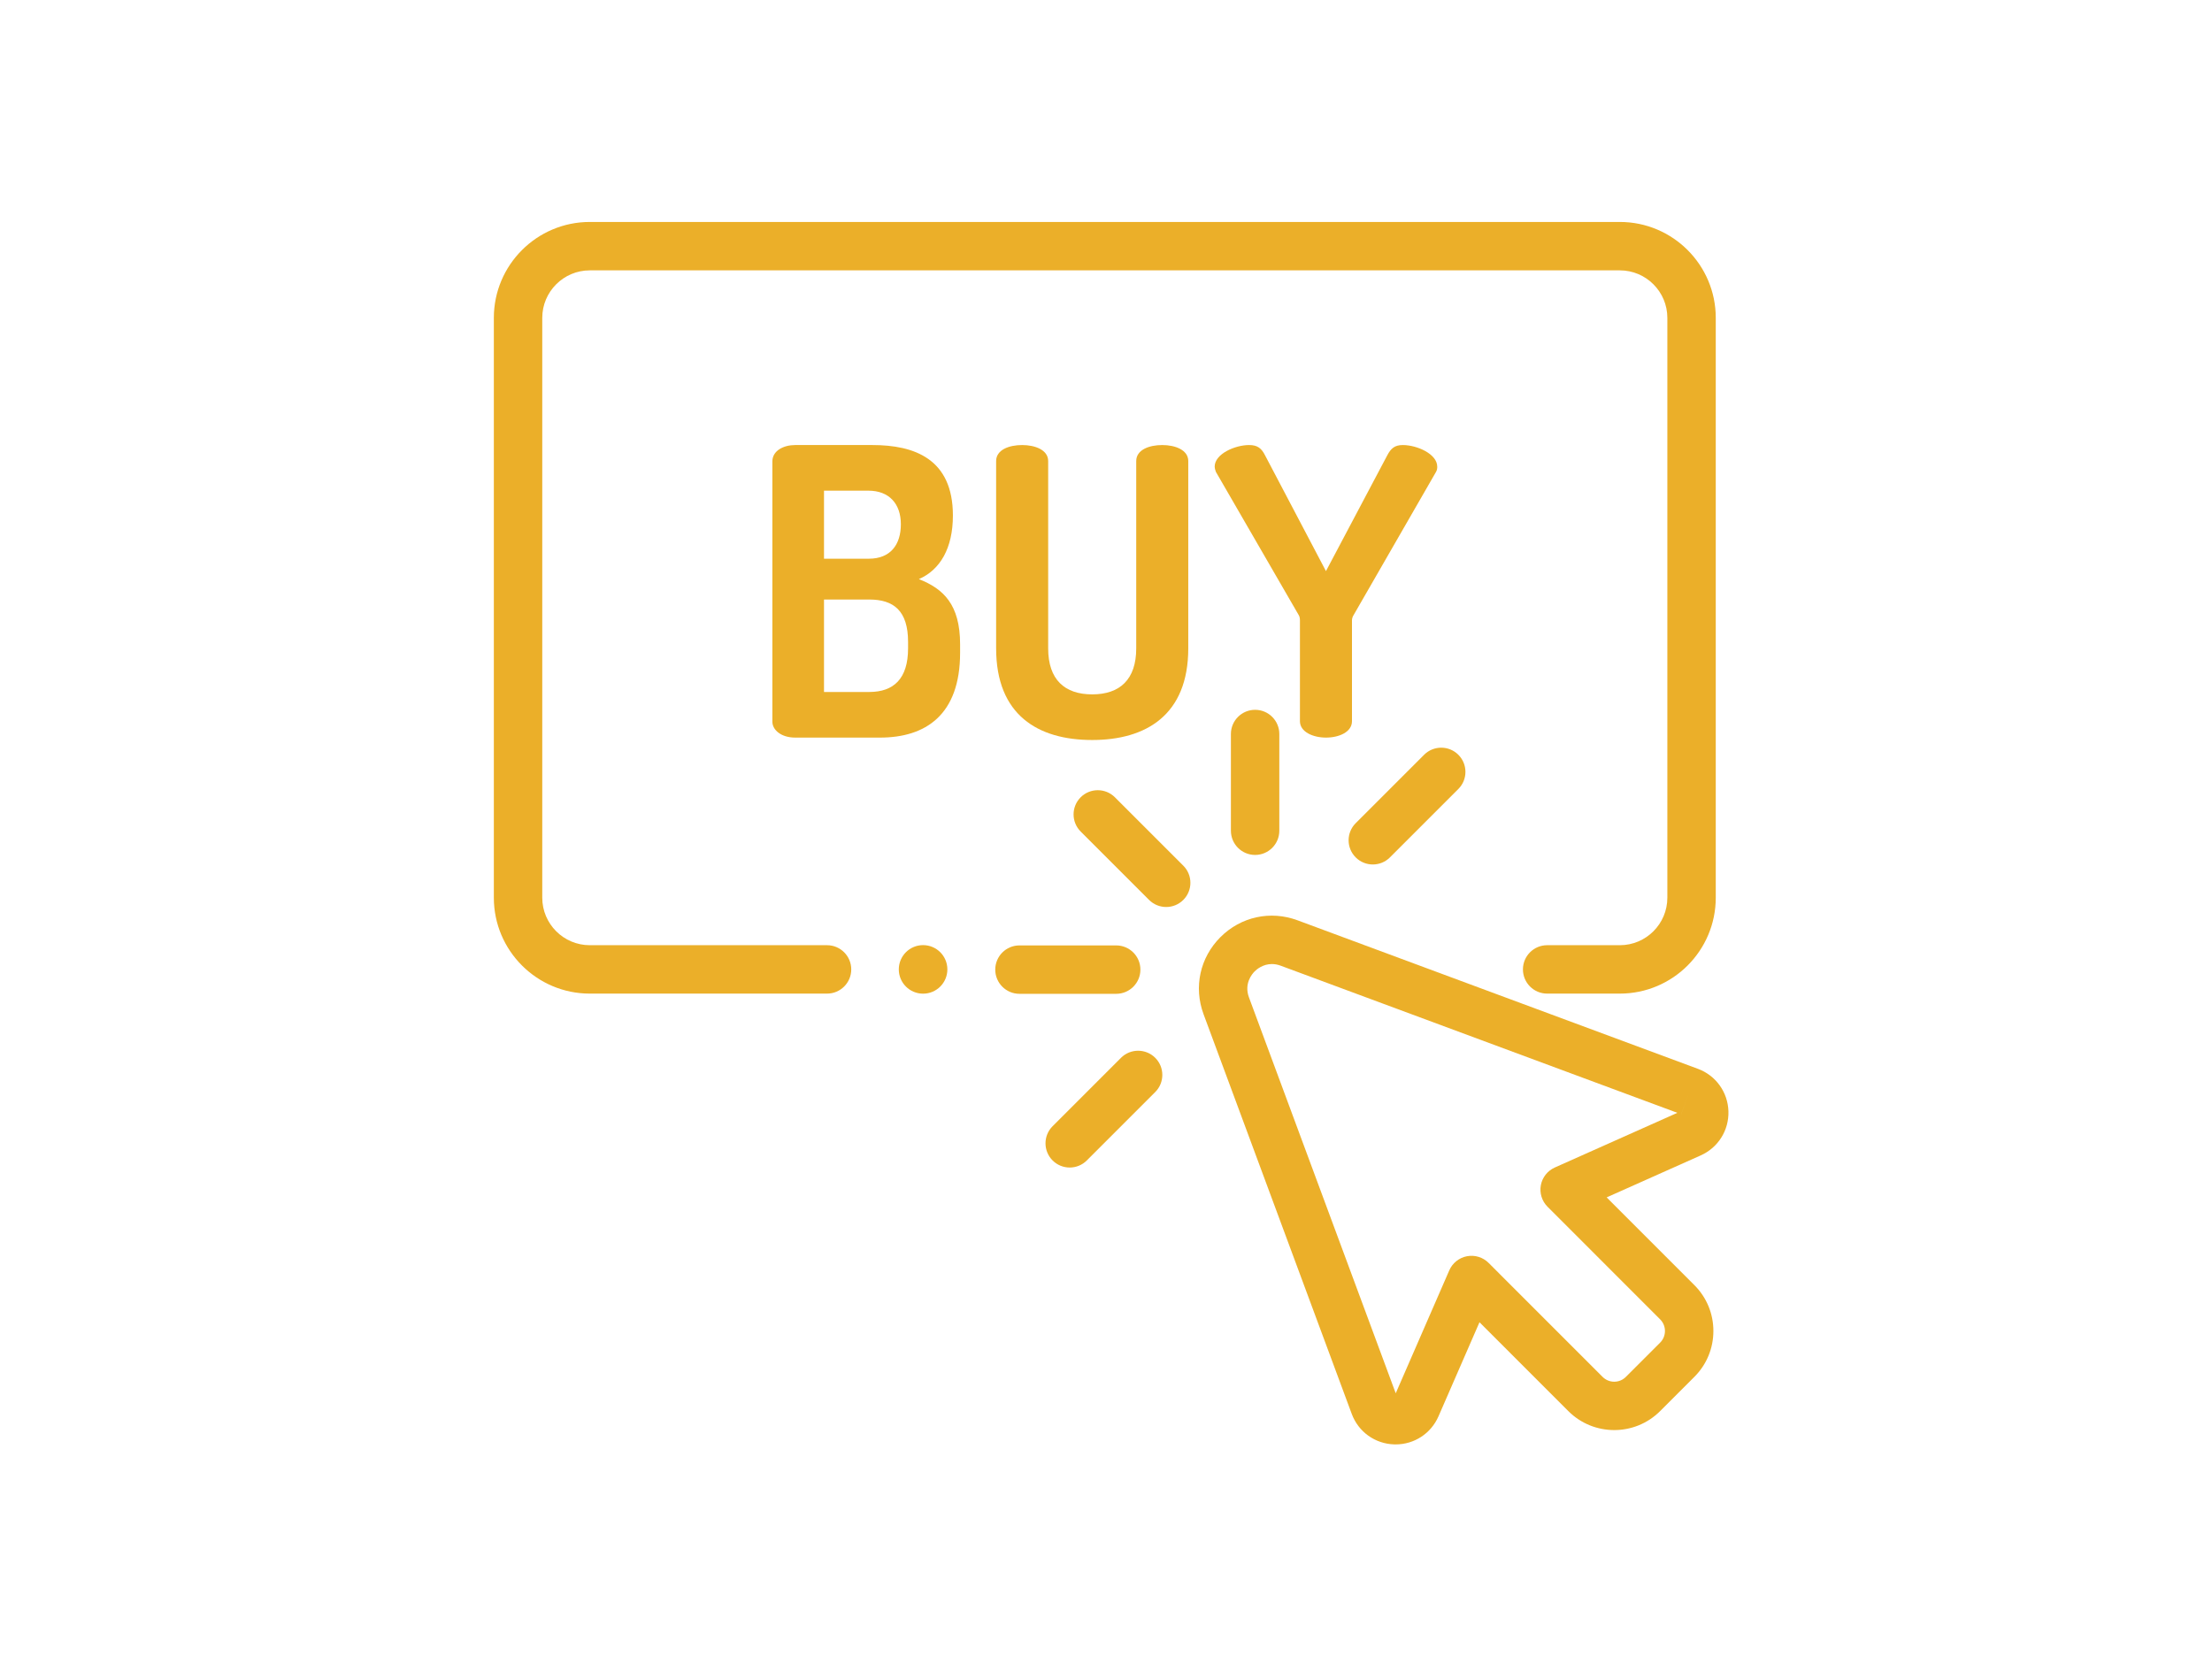 <svg width="215" height="161" viewBox="0 0 215 161" fill="none" xmlns="http://www.w3.org/2000/svg">
<path d="M157.444 21.578H57.324C52.183 21.578 48 25.761 48 30.902V87.272C48 92.413 52.183 96.596 57.324 96.596H80.386C81.686 96.596 82.739 95.542 82.739 94.243C82.739 92.944 81.685 91.89 80.386 91.89H57.324C54.778 91.89 52.706 89.818 52.706 87.272V30.902C52.706 28.356 54.778 26.284 57.324 26.284H157.444C159.99 26.284 162.062 28.356 162.062 30.902V87.272C162.062 89.818 159.99 91.89 157.444 91.89H150.378C149.078 91.89 148.025 92.944 148.025 94.243C148.025 95.542 149.078 96.596 150.378 96.596H157.444C162.585 96.596 166.767 92.413 166.767 87.272V30.902C166.767 25.761 162.585 21.578 157.444 21.578Z" fill="#EBAF29"/>
<path d="M167.998 108.026C167.938 106.17 166.774 104.554 165.034 103.909L126.117 89.47C123.481 88.493 120.609 89.12 118.622 91.107C116.634 93.094 116.006 95.966 116.983 98.601L131.385 137.455C132.033 139.204 133.657 140.368 135.522 140.42C135.566 140.421 135.609 140.422 135.652 140.422C137.465 140.422 139.091 139.361 139.818 137.69L143.802 128.545L152.439 137.184C154.897 139.643 158.897 139.644 161.356 137.185L164.688 133.854C165.879 132.664 166.535 131.08 166.536 129.396C166.536 127.711 165.88 126.128 164.689 124.937L156.162 116.407L165.306 112.325C167.001 111.568 168.058 109.881 167.998 108.026ZM151.121 113.503C150.414 113.819 149.907 114.463 149.766 115.224C149.626 115.986 149.869 116.768 150.416 117.316L161.361 128.264C161.985 128.888 161.985 129.903 161.361 130.526L158.029 133.857C157.727 134.16 157.326 134.326 156.898 134.326C156.471 134.326 156.069 134.159 155.767 133.857L144.688 122.775C144.138 122.225 143.351 121.983 142.586 122.127C141.821 122.272 141.178 122.786 140.867 123.499L135.661 135.451L121.396 96.966C120.9 95.627 121.694 94.69 121.949 94.435C122.146 94.239 122.747 93.722 123.624 93.722C123.886 93.722 124.173 93.768 124.48 93.882L163.034 108.186L151.121 113.503ZM163.399 108.321C163.399 108.321 163.398 108.321 163.397 108.32L164.216 106.114L163.399 108.321Z" fill="#EBAF29"/>
<path d="M115.014 84.159L108.365 77.51C107.446 76.592 105.956 76.592 105.038 77.51C104.119 78.429 104.119 79.919 105.037 80.838L111.686 87.487C112.146 87.946 112.748 88.176 113.35 88.176C113.952 88.176 114.555 87.946 115.014 87.487C115.933 86.568 115.933 85.078 115.014 84.159Z" fill="#EBAF29"/>
<path d="M108.491 91.91H99.088C97.789 91.91 96.736 92.964 96.736 94.263C96.736 95.563 97.789 96.616 99.088 96.616H108.491C109.791 96.616 110.844 95.563 110.844 94.263C110.844 92.964 109.791 91.91 108.491 91.91Z" fill="#EBAF29"/>
<path d="M121.993 69.006C120.694 69.006 119.64 70.059 119.64 71.359V80.762C119.64 82.061 120.694 83.115 121.993 83.115C123.293 83.115 124.346 82.061 124.346 80.762V71.359C124.346 70.059 123.293 69.006 121.993 69.006Z" fill="#EBAF29"/>
<path d="M141.747 73.377C140.828 72.458 139.338 72.458 138.419 73.377L131.77 80.026C130.851 80.945 130.851 82.434 131.77 83.353C132.23 83.813 132.832 84.042 133.434 84.042C134.036 84.042 134.639 83.813 135.098 83.353L141.747 76.704C142.666 75.785 142.666 74.296 141.747 73.377Z" fill="#EBAF29"/>
<path d="M112.285 102.838C111.366 101.92 109.876 101.92 108.958 102.838L102.309 109.487C101.39 110.406 101.39 111.896 102.309 112.815C102.768 113.274 103.37 113.504 103.972 113.504C104.575 113.504 105.177 113.274 105.636 112.815L112.285 106.166C113.204 105.247 113.204 103.757 112.285 102.838Z" fill="#EBAF29"/>
<path d="M89.721 96.602C91.025 96.602 92.081 95.546 92.081 94.242C92.081 92.939 91.025 91.882 89.721 91.882C88.418 91.882 87.361 92.939 87.361 94.242C87.361 95.546 88.418 96.602 89.721 96.602Z" fill="#EBAF29"/>
<path d="M89.312 56.3C91.374 55.405 92.619 53.304 92.619 50.114C92.619 44.589 88.845 43.266 84.799 43.266H77.29C76.162 43.266 75.072 43.811 75.072 44.861V70.15C75.072 70.968 75.928 71.707 77.29 71.707H85.538C89.934 71.707 93.319 69.528 93.319 63.459V62.642C93.319 58.751 91.685 57.234 89.312 56.3ZM80.091 47.702H84.41C86.394 47.702 87.561 48.946 87.561 50.97C87.561 52.954 86.549 54.316 84.449 54.316H80.091V47.702ZM88.262 63.031C88.262 65.988 86.861 67.272 84.488 67.272H80.091V58.284H84.488C86.861 58.284 88.262 59.373 88.262 62.408V63.031Z" fill="#EBAF29"/>
<path d="M112.967 43.266C111.683 43.266 110.438 43.733 110.438 44.823V63.031C110.438 66.065 108.843 67.505 106.158 67.505C103.474 67.505 101.879 66.065 101.879 63.031V44.823C101.879 43.733 100.595 43.266 99.35 43.266C98.066 43.266 96.821 43.733 96.821 44.823V63.031C96.821 69.528 100.906 71.941 106.158 71.941C111.372 71.941 115.496 69.528 115.496 63.031V44.823C115.496 43.733 114.212 43.266 112.967 43.266Z" fill="#EBAF29"/>
<path d="M136.349 43.266C135.532 43.266 135.182 43.617 134.832 44.278L128.879 55.522L122.966 44.278C122.615 43.578 122.226 43.266 121.409 43.266C120.048 43.266 118.063 44.122 118.063 45.367C118.063 45.484 118.102 45.678 118.18 45.873L126.234 59.801C126.311 59.918 126.35 60.113 126.35 60.307V70.112C126.35 71.162 127.634 71.707 128.879 71.707C130.163 71.707 131.408 71.162 131.408 70.112V60.307C131.408 60.113 131.486 59.918 131.564 59.801L139.579 45.873C139.695 45.678 139.695 45.484 139.695 45.367C139.695 44.122 137.711 43.266 136.349 43.266Z" fill="#EBAF29"/>
</svg>

